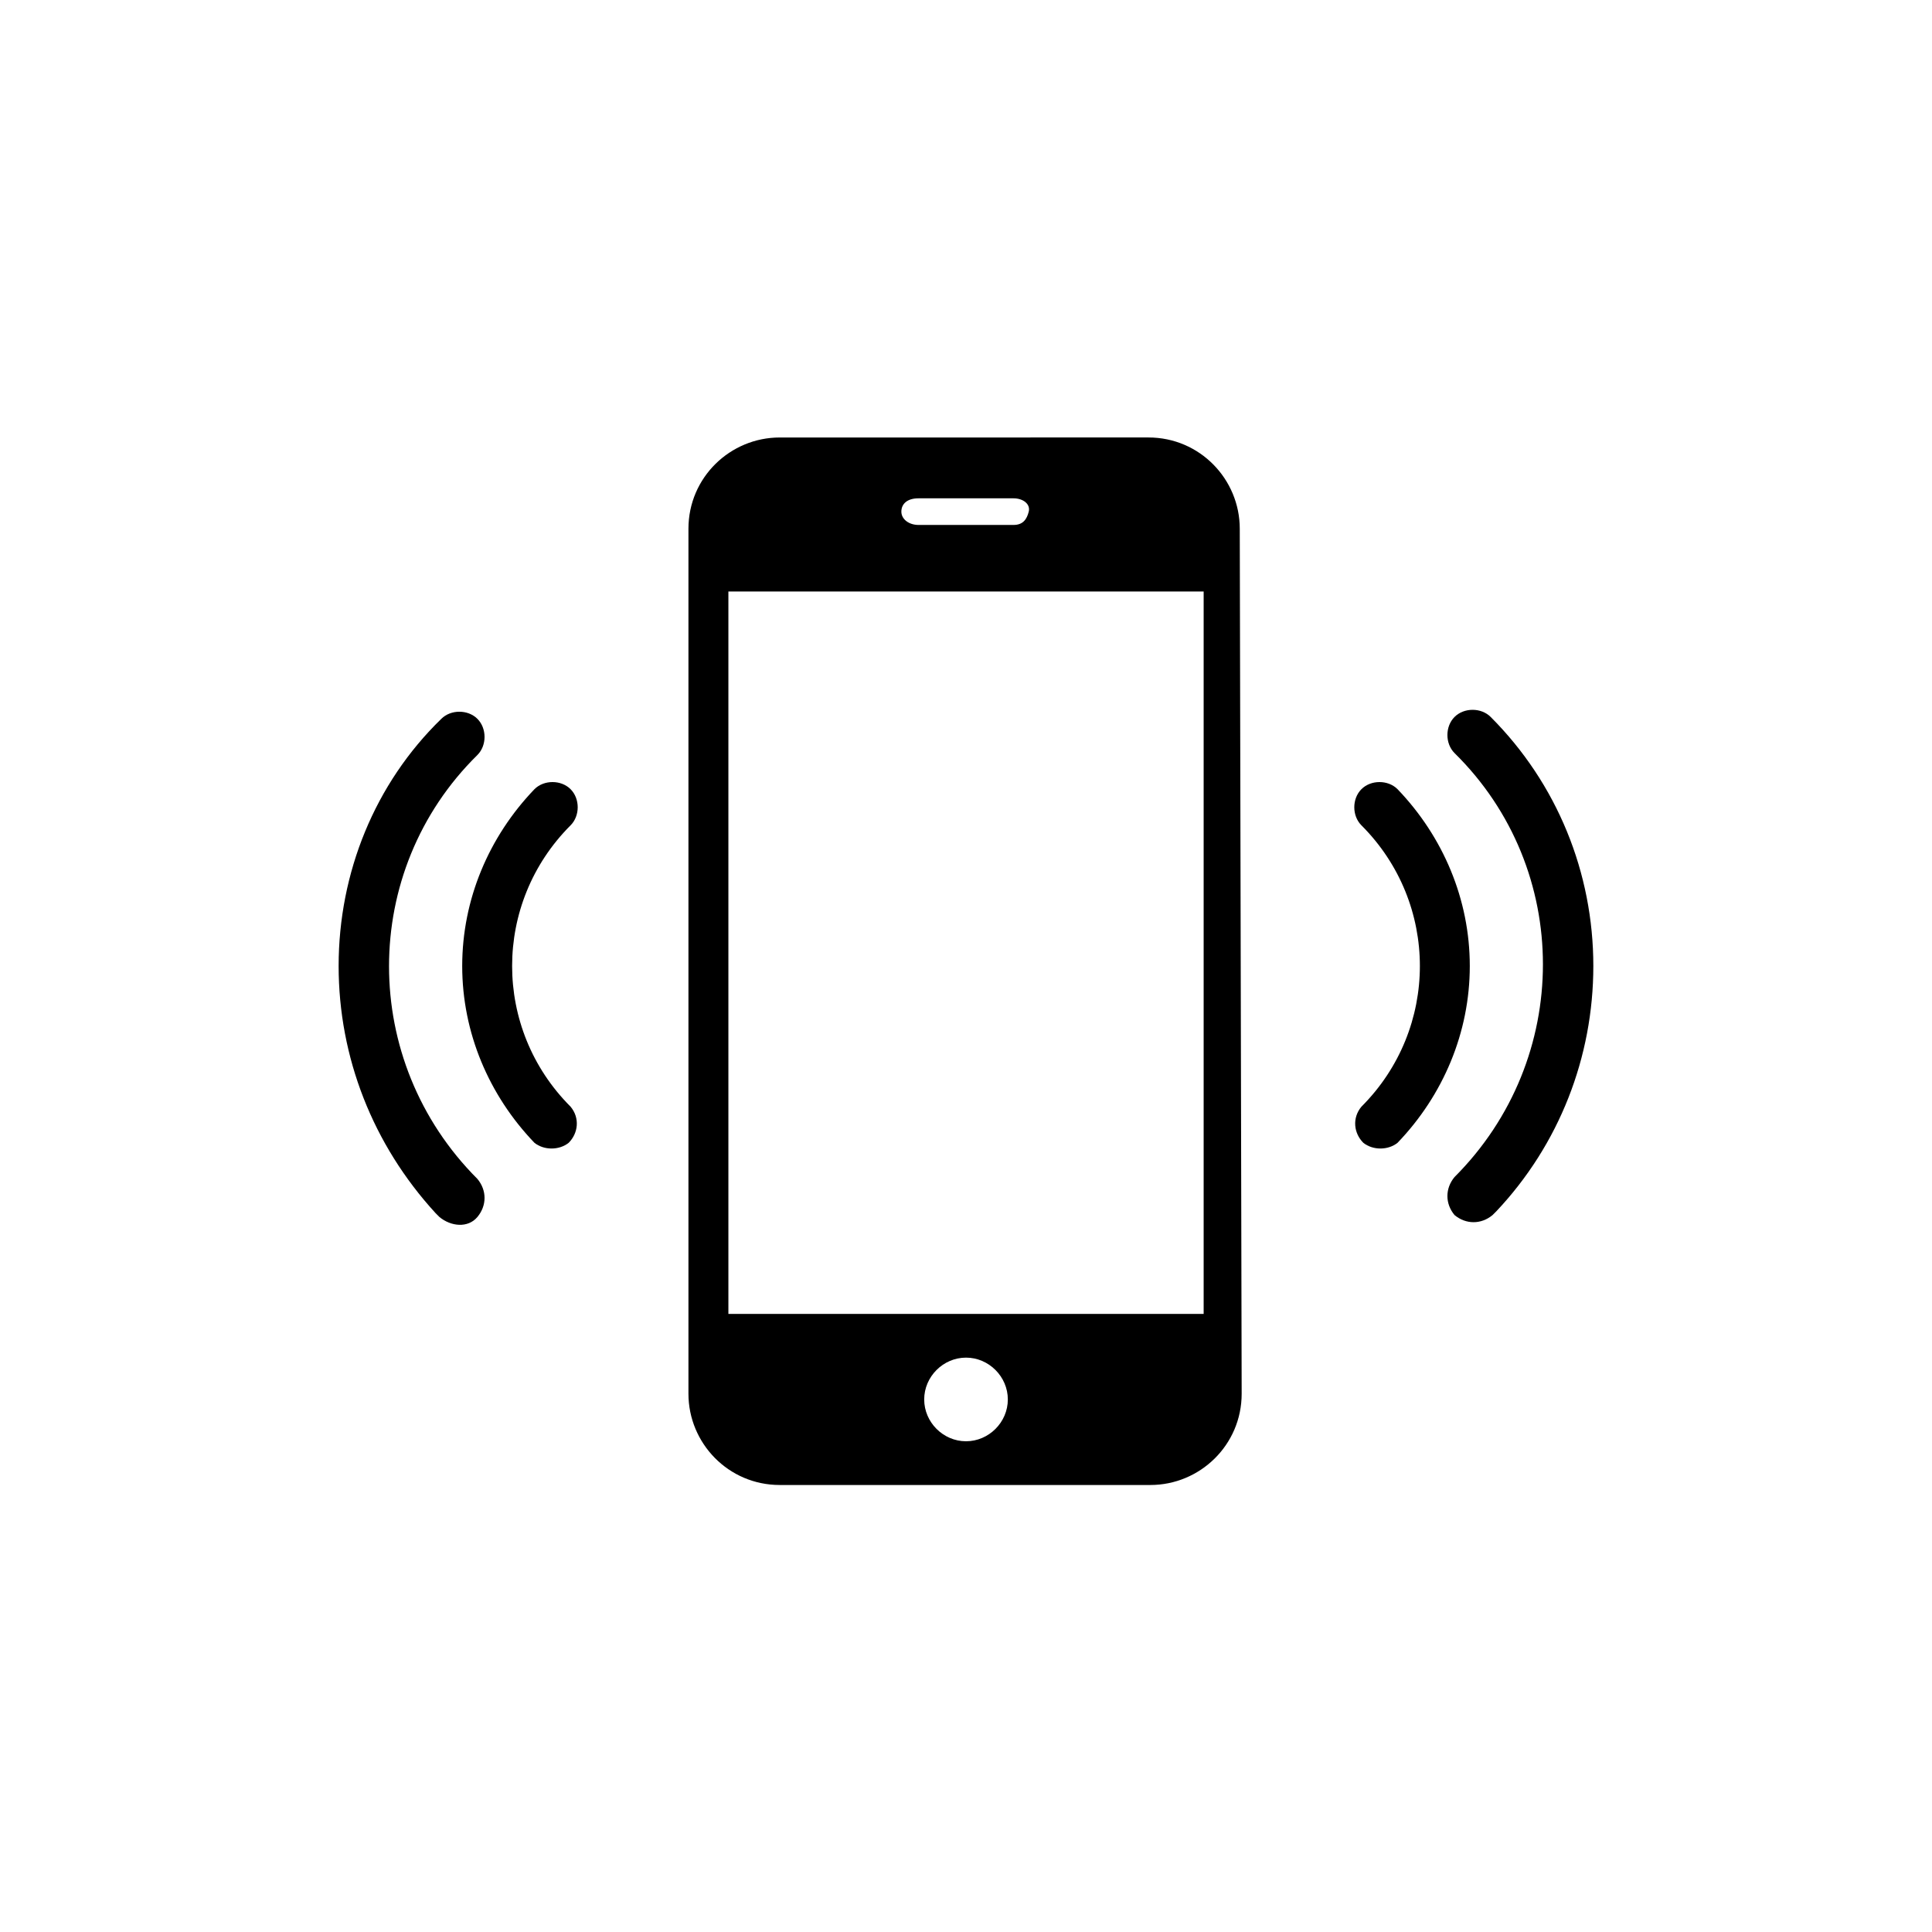 <?xml version="1.0" encoding="UTF-8"?>
<!-- Uploaded to: ICON Repo, www.svgrepo.com, Generator: ICON Repo Mixer Tools -->
<svg fill="#000000" width="800px" height="800px" version="1.1" viewBox="144 144 512 512" xmlns="http://www.w3.org/2000/svg">
 <g>
  <path d="m472.55 284.12c0-13.098-10.578-24.184-24.184-24.184l-97.738 0.004c-13.098 0-24.184 10.578-24.184 24.184v229.23c0 13.098 10.578 24.184 24.184 24.184h98.242c13.098 0 24.184-10.578 24.184-24.184zm-85.145-8.059h25.191c2.519 0 4.535 1.512 4.031 3.527s-1.512 3.527-4.031 3.527h-25.191c-2.519 0-4.535-1.512-4.535-3.527s1.512-3.527 4.535-3.527zm12.598 249.89c-6.047 0-11.082-5.039-11.082-11.082 0-6.047 5.039-11.082 11.082-11.082 6.047 0 11.082 5.039 11.082 11.082 0 6.047-5.039 11.082-11.082 11.082zm62.977-33.754h-125.95v-191.45h125.95z"/>
  <path d="m533.51 400c0-17.633-7.055-34.258-19.145-46.855-2.519-2.519-7.055-2.519-9.574 0-2.519 2.519-2.519 7.055 0 9.574 20.656 20.656 20.656 53.906 0 74.562-2.519 3.023-2.016 7.055 0.504 9.574 2.519 2.016 6.551 2.016 9.07 0 12.09-12.598 19.145-29.223 19.145-46.855z"/>
  <path d="m566.25 400c0-24.688-9.574-48.367-27.207-66-2.519-2.519-7.055-2.519-9.574 0-2.519 2.519-2.519 7.055 0 9.574 31.234 30.73 31.234 81.113 0 112.35-2.519 3.023-2.519 7.055 0 10.078 3.023 2.519 7.055 2.519 10.078 0 0.504-0.504 0.504-0.504 1.008-1.008 16.629-17.637 25.695-40.812 25.695-64.992z"/>
  <path d="m266.49 400c0-17.633 7.055-34.258 19.145-46.855 2.519-2.519 7.055-2.519 9.574 0s2.519 7.055 0 9.574c-20.656 20.656-20.656 53.906 0 74.562 2.519 3.023 2.016 7.055-0.504 9.574-2.519 2.016-6.551 2.016-9.07 0-12.09-12.598-19.145-29.223-19.145-46.855z"/>
  <path d="m233.74 400c0-24.688 9.574-48.367 27.207-65.496 2.519-2.519 7.055-2.519 9.574 0 2.519 2.519 2.519 7.055 0 9.574-31.234 30.73-31.234 81.113 0 112.35 2.519 3.023 2.519 7.055 0 10.078-2.519 3.023-7.055 2.519-10.078 0l-1.008-1.008c-16.629-18.141-25.695-41.316-25.695-65.496z"/>
 </g>
</svg>